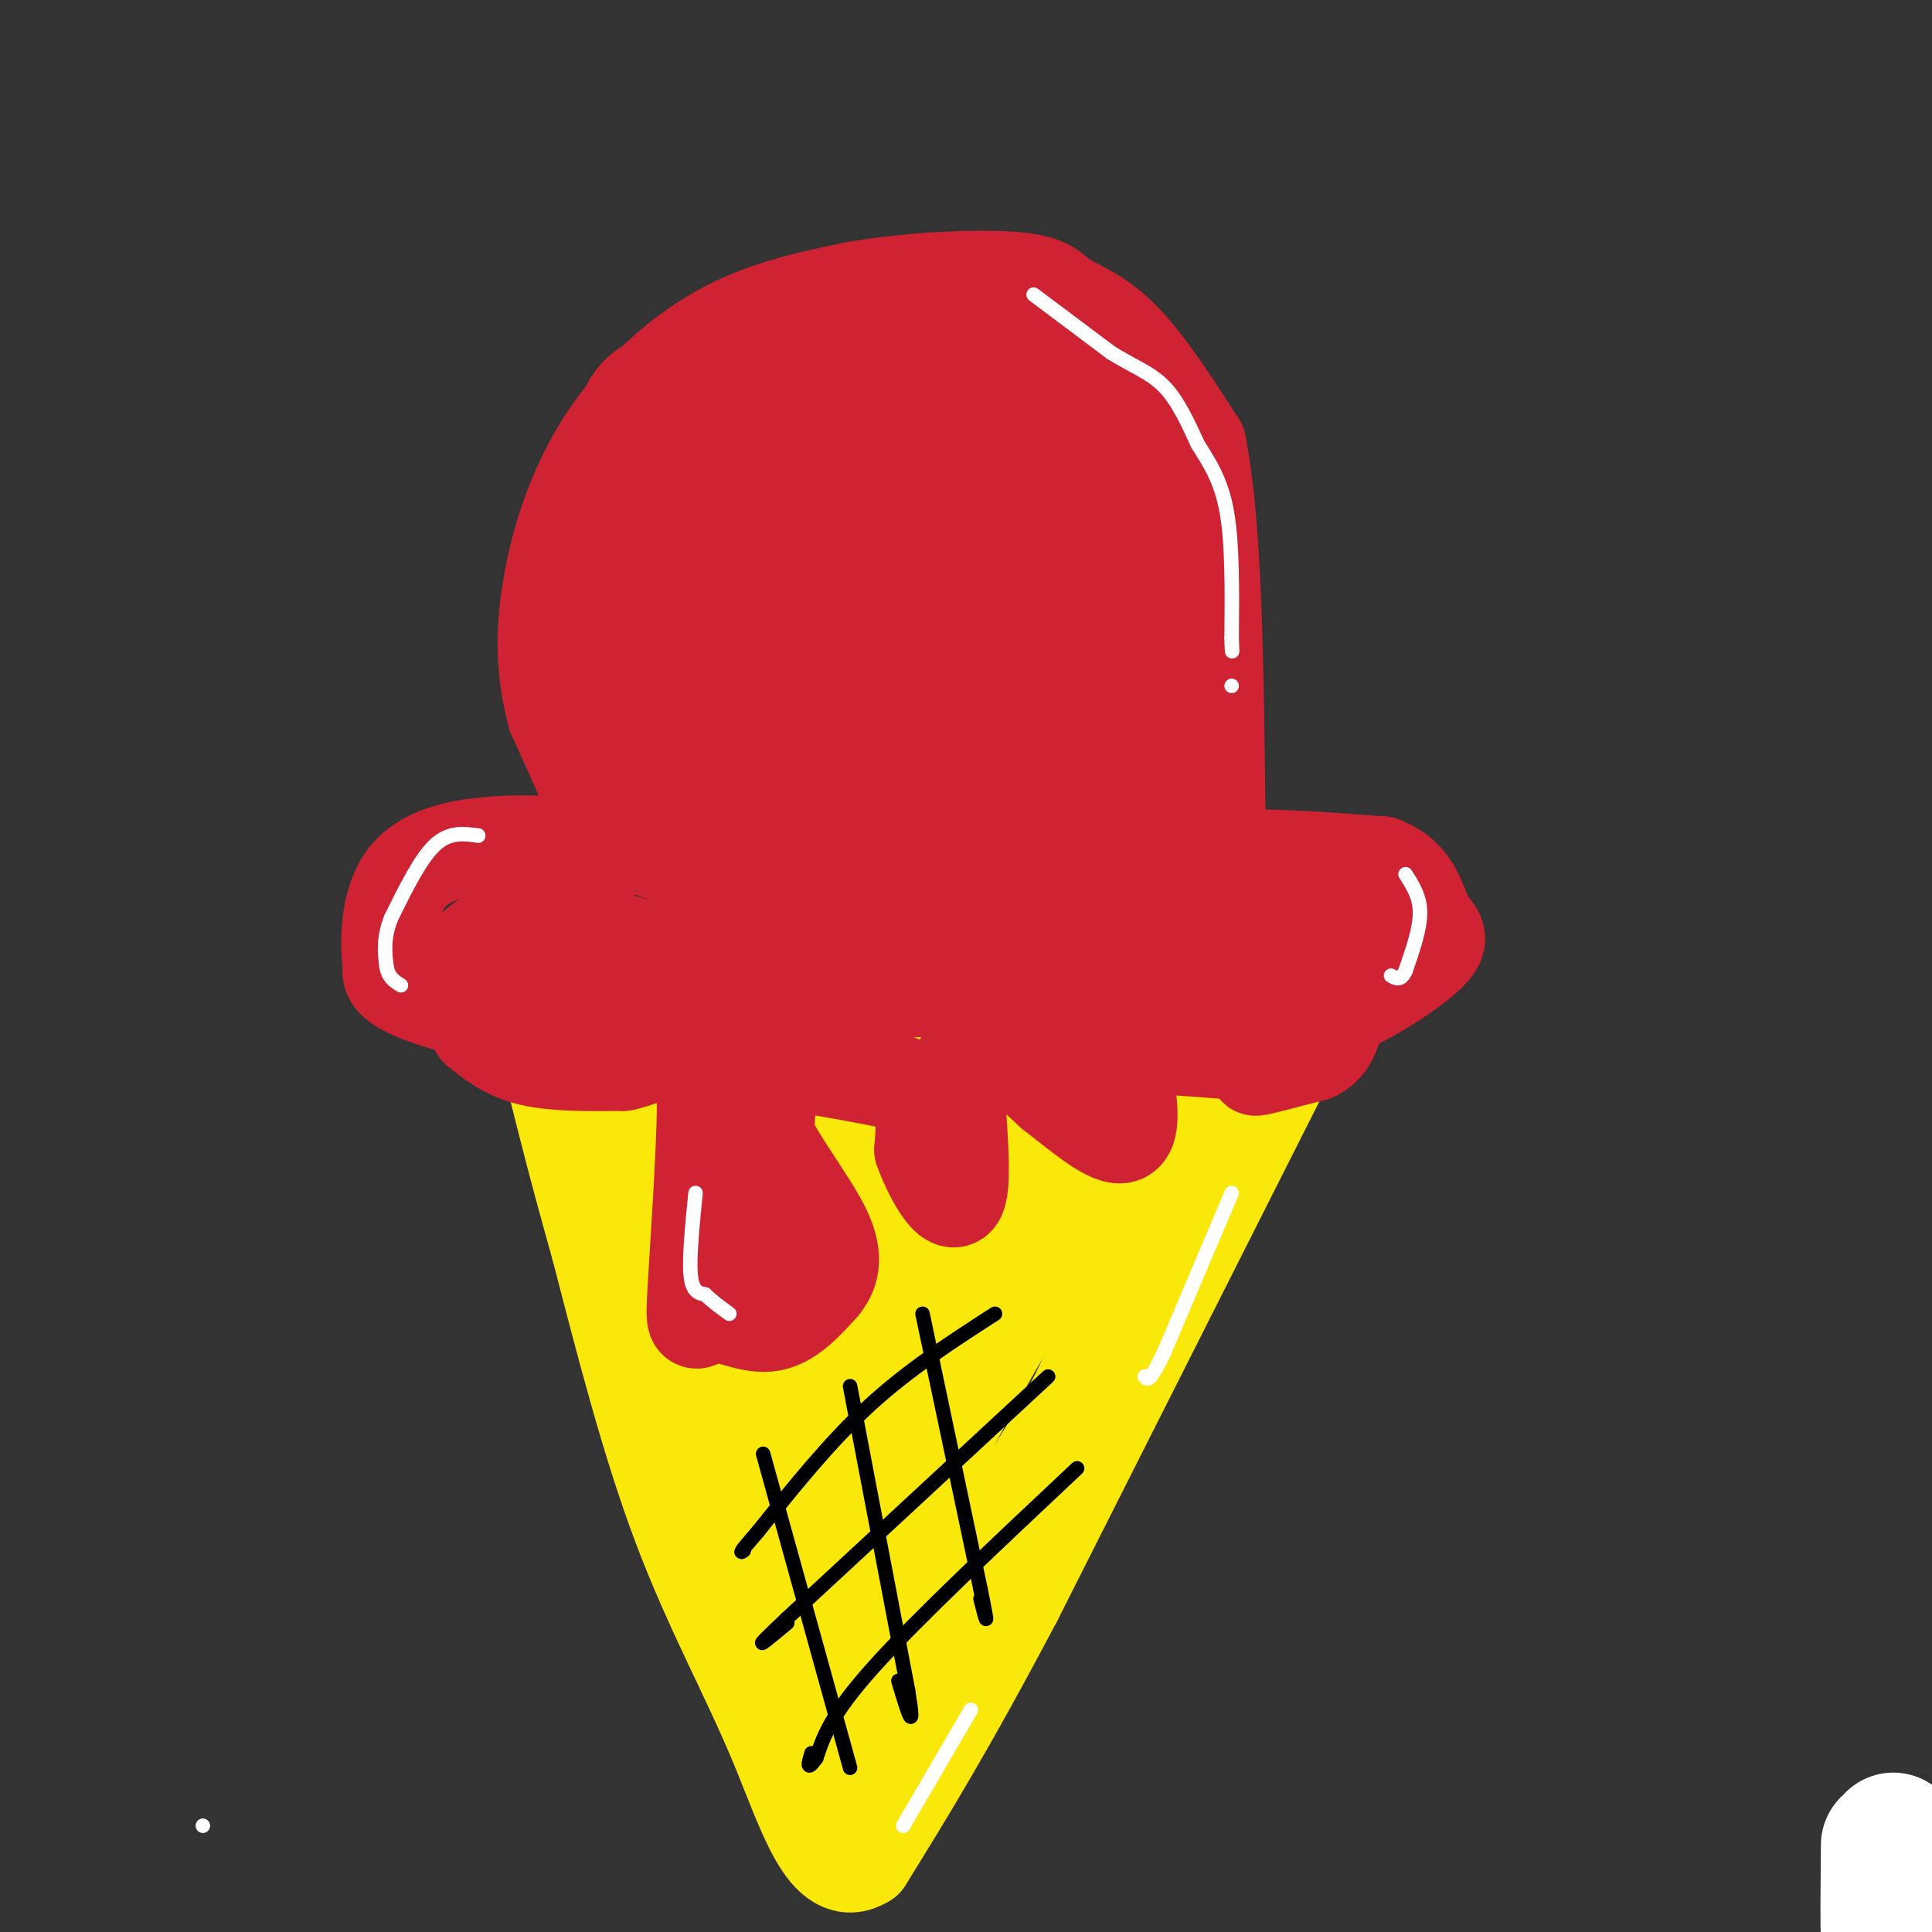 <svg viewBox='0 0 400 400' version='1.1' xmlns='http://www.w3.org/2000/svg' xmlns:xlink='http://www.w3.org/1999/xlink'><rect x="0" y="0" width="400" height="400" fill="#333333" stroke="none"/><g fill='none' stroke='rgb(207,34,51)' stroke-width='20' stroke-linecap='round' stroke-linejoin='round'><path d='M153,211c-14.933,0.556 -29.867,1.111 -42,0c-12.133,-1.111 -21.467,-3.889 -26,-6c-4.533,-2.111 -4.267,-3.556 -4,-5'/><path d='M81,200c-0.750,-4.429 -0.625,-13.000 3,-18c3.625,-5.000 10.750,-6.429 17,-7c6.250,-0.571 11.625,-0.286 17,0'/><path d='M118,175c4.911,1.200 8.689,4.200 8,0c-0.689,-4.200 -5.844,-15.600 -11,-27'/><path d='M115,148c-2.301,-8.585 -2.555,-16.549 -1,-26c1.555,-9.451 4.919,-20.391 11,-30c6.081,-9.609 14.880,-17.888 24,-23c9.120,-5.112 18.560,-7.056 28,-9'/><path d='M177,60c11.340,-2.030 25.689,-2.606 33,-2c7.311,0.606 7.584,2.394 10,4c2.416,1.606 6.976,3.030 12,8c5.024,4.970 10.512,13.485 16,22'/><path d='M248,92c3.333,16.333 3.667,46.167 4,76'/><path d='M252,168c-0.356,14.000 -3.244,11.000 2,10c5.244,-1.000 18.622,0.000 32,1'/><path d='M286,179c6.683,2.404 7.389,7.912 9,11c1.611,3.088 4.126,3.754 1,7c-3.126,3.246 -11.893,9.070 -19,12c-7.107,2.930 -12.553,2.965 -18,3'/><path d='M259,212c-22.333,0.833 -69.167,1.417 -116,2'/><path d='M143,214c-22.607,-0.560 -21.125,-2.958 -25,-6c-3.875,-3.042 -13.107,-6.726 -17,-9c-3.893,-2.274 -2.446,-3.137 -1,-4'/><path d='M100,195c2.619,-2.143 9.667,-5.500 15,-5c5.333,0.500 8.952,4.857 22,7c13.048,2.143 35.524,2.071 58,2'/><path d='M195,199c25.111,0.444 58.889,0.556 74,0c15.111,-0.556 11.556,-1.778 8,-3'/><path d='M277,196c1.209,-1.871 0.231,-5.048 -7,-6c-7.231,-0.952 -20.716,0.321 -27,0c-6.284,-0.321 -5.367,-2.234 -5,-5c0.367,-2.766 0.183,-6.383 0,-10'/><path d='M238,175c0.889,-13.778 3.111,-43.222 3,-60c-0.111,-16.778 -2.556,-20.889 -5,-25'/><path d='M236,90c-5.393,-8.786 -16.375,-18.250 -31,-22c-14.625,-3.750 -32.893,-1.786 -45,1c-12.107,2.786 -18.054,6.393 -24,10'/><path d='M136,79c-5.429,2.976 -7.002,5.416 -8,17c-0.998,11.584 -1.423,32.311 -2,44c-0.577,11.689 -1.308,14.340 0,18c1.308,3.660 4.654,8.330 8,13'/><path d='M134,171c0.096,3.185 -3.665,4.648 9,7c12.665,2.352 41.756,5.595 56,6c14.244,0.405 13.641,-2.027 15,-6c1.359,-3.973 4.679,-9.486 8,-15'/><path d='M222,163c2.166,-13.321 3.581,-39.124 4,-51c0.419,-11.876 -0.158,-9.826 -2,-12c-1.842,-2.174 -4.947,-8.572 -8,-13c-3.053,-4.428 -6.053,-6.884 -17,-8c-10.947,-1.116 -29.842,-0.890 -39,0c-9.158,0.890 -8.579,2.445 -8,4'/><path d='M152,83c-3.332,2.859 -7.663,8.006 -11,13c-3.337,4.994 -5.680,9.834 -7,18c-1.320,8.166 -1.616,19.659 -1,26c0.616,6.341 2.143,7.531 6,11c3.857,3.469 10.044,9.219 17,13c6.956,3.781 14.680,5.595 21,7c6.320,1.405 11.234,2.401 15,0c3.766,-2.401 6.383,-8.201 9,-14'/><path d='M201,157c2.663,-10.408 4.821,-29.427 1,-43c-3.821,-13.573 -13.622,-21.699 -20,-26c-6.378,-4.301 -9.333,-4.777 -14,-5c-4.667,-0.223 -11.045,-0.194 -17,2c-5.955,2.194 -11.488,6.552 -14,15c-2.512,8.448 -2.003,20.985 3,30c5.003,9.015 14.502,14.507 24,20'/><path d='M164,150c6.975,1.020 12.414,-6.431 15,-15c2.586,-8.569 2.319,-18.256 2,-23c-0.319,-4.744 -0.690,-4.543 -2,-6c-1.310,-1.457 -3.557,-4.570 -8,-3c-4.443,1.570 -11.080,7.824 -15,12c-3.920,4.176 -5.124,6.274 -6,12c-0.876,5.726 -1.425,15.078 0,21c1.425,5.922 4.822,8.412 8,8c3.178,-0.412 6.136,-3.726 10,-11c3.864,-7.274 8.634,-18.506 10,-27c1.366,-8.494 -0.671,-14.248 -2,-18c-1.329,-3.752 -1.951,-5.500 -4,-7c-2.049,-1.500 -5.524,-2.750 -9,-4'/><path d='M163,89c-2.713,-0.887 -4.995,-1.103 -7,5c-2.005,6.103 -3.732,18.527 -1,24c2.732,5.473 9.923,3.996 16,2c6.077,-1.996 11.040,-4.509 13,-8c1.960,-3.491 0.916,-7.958 0,-11c-0.916,-3.042 -1.704,-4.658 -7,-5c-5.296,-0.342 -15.101,0.591 -20,2c-4.899,1.409 -4.892,3.295 -6,8c-1.108,4.705 -3.329,12.231 -4,18c-0.671,5.769 0.209,9.783 3,13c2.791,3.217 7.494,5.638 14,7c6.506,1.362 14.816,1.664 21,-3c6.184,-4.664 10.242,-14.294 12,-19c1.758,-4.706 1.217,-4.487 0,-5c-1.217,-0.513 -3.108,-1.756 -5,-3'/><path d='M192,114c-3.458,6.035 -9.605,22.622 -12,31c-2.395,8.378 -1.040,8.548 0,10c1.040,1.452 1.766,4.186 3,1c1.234,-3.186 2.977,-12.293 3,-21c0.023,-8.707 -1.673,-17.015 -3,-21c-1.327,-3.985 -2.284,-3.646 -6,-1c-3.716,2.646 -10.189,7.598 -13,14c-2.811,6.402 -1.960,14.252 0,15c1.960,0.748 5.028,-5.606 6,-6c0.972,-0.394 -0.151,5.173 1,10c1.151,4.827 4.575,8.913 8,13'/><path d='M179,159c2.622,4.249 5.178,8.373 10,12c4.822,3.627 11.909,6.759 17,9c5.091,2.241 8.185,3.592 12,1c3.815,-2.592 8.353,-9.128 11,-10c2.647,-0.872 3.405,3.919 2,6c-1.405,2.081 -4.973,1.452 -8,-1c-3.027,-2.452 -5.514,-6.726 -8,-11'/><path d='M215,165c-1.190,-16.298 -0.167,-51.542 -3,-67c-2.833,-15.458 -9.524,-11.131 -12,-8c-2.476,3.131 -0.738,5.065 1,7'/><path d='M201,97c5.988,7.631 20.458,23.208 27,33c6.542,9.792 5.155,13.798 4,23c-1.155,9.202 -2.077,23.601 -3,38'/></g>
<g fill='none' stroke='rgb(250,232,11)' stroke-width='20' stroke-linecap='round' stroke-linejoin='round'><path d='M264,224c0.000,0.000 -54.000,107.000 -54,107'/><path d='M210,331c-14.167,26.833 -22.583,40.417 -31,54'/><path d='M179,385c-7.881,4.917 -12.083,-9.792 -18,-24c-5.917,-14.208 -13.548,-27.917 -20,-45c-6.452,-17.083 -11.726,-37.542 -17,-58'/><path d='M124,258c-4.333,-15.333 -6.667,-24.667 -9,-34'/><path d='M115,224c8.333,-5.500 33.667,-2.250 59,1'/><path d='M174,225c21.167,-0.167 44.583,-1.083 68,-2'/><path d='M242,223c13.778,-1.156 14.222,-3.044 12,-1c-2.222,2.044 -7.111,8.022 -12,14'/><path d='M242,236c-6.000,5.200 -15.000,11.200 -25,25c-10.000,13.800 -21.000,35.400 -32,57'/><path d='M185,318c-5.798,10.893 -4.292,9.625 -5,19c-0.708,9.375 -3.631,29.393 -1,30c2.631,0.607 10.815,-18.196 19,-37'/><path d='M198,330c8.956,-14.467 21.844,-32.133 28,-47c6.156,-14.867 5.578,-26.933 5,-39'/><path d='M231,244c2.289,-7.844 5.511,-7.956 -10,-8c-15.511,-0.044 -49.756,-0.022 -84,0'/><path d='M137,236c-13.778,6.267 -6.222,21.933 1,37c7.222,15.067 14.111,29.533 21,44'/><path d='M159,317c5.089,16.000 7.311,34.000 10,29c2.689,-5.000 5.844,-33.000 9,-61'/><path d='M178,285c-4.511,-20.156 -20.289,-40.044 -27,-41c-6.711,-0.956 -4.356,17.022 -2,35'/><path d='M149,279c5.419,10.786 19.968,20.252 22,18c2.032,-2.252 -8.453,-16.222 -12,-25c-3.547,-8.778 -0.156,-12.365 3,-15c3.156,-2.635 6.078,-4.317 9,-6'/><path d='M171,251c2.716,-1.681 5.007,-2.884 5,6c-0.007,8.884 -2.311,27.856 4,24c6.311,-3.856 21.238,-30.538 27,-38c5.762,-7.462 2.361,4.297 0,11c-2.361,6.703 -3.680,8.352 -5,10'/><path d='M202,264c-1.010,-0.485 -1.036,-6.699 -8,0c-6.964,6.699 -20.867,26.311 -20,26c0.867,-0.311 16.503,-20.545 25,-32c8.497,-11.455 9.856,-14.130 6,-14c-3.856,0.130 -12.928,3.065 -22,6'/><path d='M183,250c-1.956,8.267 4.156,25.933 6,34c1.844,8.067 -0.578,6.533 -3,5'/><path d='M186,289c-0.500,0.833 -0.250,0.417 0,0'/></g>
<g fill='none' stroke='rgb(207,34,51)' stroke-width='20' stroke-linecap='round' stroke-linejoin='round'><path d='M391,387c0.000,0.000 0.000,0.000 0,0'/><path d='M99,213c3.000,2.417 6.000,4.833 11,6c5.000,1.167 12.000,1.083 19,1'/><path d='M129,220c5.933,-1.267 11.267,-4.933 14,-4c2.733,0.933 2.867,6.467 3,12'/><path d='M146,228c-0.014,10.730 -1.550,31.557 -2,40c-0.450,8.443 0.187,4.504 3,4c2.813,-0.504 7.804,2.427 12,2c4.196,-0.427 7.598,-4.214 11,-8'/><path d='M170,266c2.405,-2.940 2.917,-6.292 0,-12c-2.917,-5.708 -9.262,-13.774 -12,-20c-2.738,-6.226 -1.869,-10.613 -1,-15'/><path d='M157,219c-0.167,4.333 -0.083,22.667 0,41'/><path d='M157,260c0.333,1.167 1.167,-16.417 2,-34'/><path d='M159,226c2.274,-6.485 6.960,-5.697 11,-5c4.040,0.697 7.434,1.303 11,2c3.566,0.697 7.305,1.485 9,4c1.695,2.515 1.348,6.758 1,11'/><path d='M191,238c1.711,4.911 5.489,11.689 7,10c1.511,-1.689 0.756,-11.844 0,-22'/><path d='M198,226c0.711,-6.089 2.489,-10.311 6,-10c3.511,0.311 8.756,5.156 14,10'/><path d='M218,226c5.244,4.089 11.356,9.311 14,9c2.644,-0.311 1.822,-6.156 1,-12'/><path d='M233,223c-4.244,-3.511 -15.356,-6.289 -12,-7c3.356,-0.711 21.178,0.644 39,2'/><path d='M260,218c5.533,1.111 -0.133,2.889 0,3c0.133,0.111 6.067,-1.444 12,-3'/><path d='M272,218c2.667,-1.333 3.333,-3.167 4,-5'/></g>
<g fill='none' stroke='rgb(0,0,0)' stroke-width='3' stroke-linecap='round' stroke-linejoin='round'><path d='M206,272c-8.917,5.750 -17.833,11.500 -26,19c-8.167,7.500 -15.583,16.750 -23,26'/><path d='M157,317c-4.333,5.000 -3.667,4.500 -3,4'/><path d='M217,285c0.000,0.000 -54.000,50.000 -54,50'/><path d='M163,335c-9.000,8.500 -4.500,4.750 0,1'/><path d='M223,304c-16.500,15.500 -33.000,31.000 -42,41c-9.000,10.000 -10.500,14.500 -12,19'/><path d='M169,364c-2.167,3.000 -1.583,1.000 -1,-1'/><path d='M191,272c0.000,0.000 12.000,57.000 12,57'/><path d='M203,329c2.000,9.833 1.000,5.917 0,2'/><path d='M176,287c0.000,0.000 12.000,63.000 12,63'/><path d='M188,350c1.667,10.167 -0.167,4.083 -2,-2'/><path d='M158,301c0.000,0.000 18.000,65.000 18,65'/></g>
<g fill='none' stroke='rgb(255,255,255)' stroke-width='3' stroke-linecap='round' stroke-linejoin='round'><path d='M214,61c0.000,0.000 16.000,12.000 16,12'/><path d='M230,73c4.622,2.889 8.178,4.111 11,7c2.822,2.889 4.911,7.444 7,12'/><path d='M248,92c2.378,3.822 4.822,7.378 6,14c1.178,6.622 1.089,16.311 1,26'/><path d='M255,132c0.167,4.500 0.083,2.750 0,1'/><path d='M255,142c0.000,0.000 0.000,0.000 0,0'/></g>
<g fill='none' stroke='rgb(255,255,255)' stroke-width='28' stroke-linecap='round' stroke-linejoin='round'><path d='M391,382c-0.083,9.083 -0.167,18.167 0,18c0.167,-0.167 0.583,-9.583 1,-19'/></g>
<g fill='none' stroke='rgb(255,255,255)' stroke-width='3' stroke-linecap='round' stroke-linejoin='round'><path d='M42,378c0.000,0.000 0.000,0.000 0,0'/><path d='M255,247c0.000,0.000 -14.000,33.000 -14,33'/><path d='M241,280c-3.000,6.333 -3.500,5.667 -4,5'/><path d='M201,354c0.000,0.000 -14.000,24.000 -14,24'/><path d='M99,173c0.000,0.000 0.000,0.000 0,0'/><path d='M99,173c-3.000,-0.417 -6.000,-0.833 -9,2c-3.000,2.833 -6.000,8.917 -9,15'/><path d='M81,190c-1.667,4.167 -1.333,7.083 -1,10'/><path d='M80,200c0.333,2.333 1.667,3.167 3,4'/><path d='M291,181c1.500,2.333 3.000,4.667 3,8c0.000,3.333 -1.500,7.667 -3,12'/><path d='M291,201c-1.000,2.167 -2.000,1.583 -3,1'/><path d='M144,247c-0.667,6.750 -1.333,13.500 -1,17c0.333,3.500 1.667,3.750 3,4'/><path d='M146,268c1.333,1.333 3.167,2.667 5,4'/></g>
</svg>